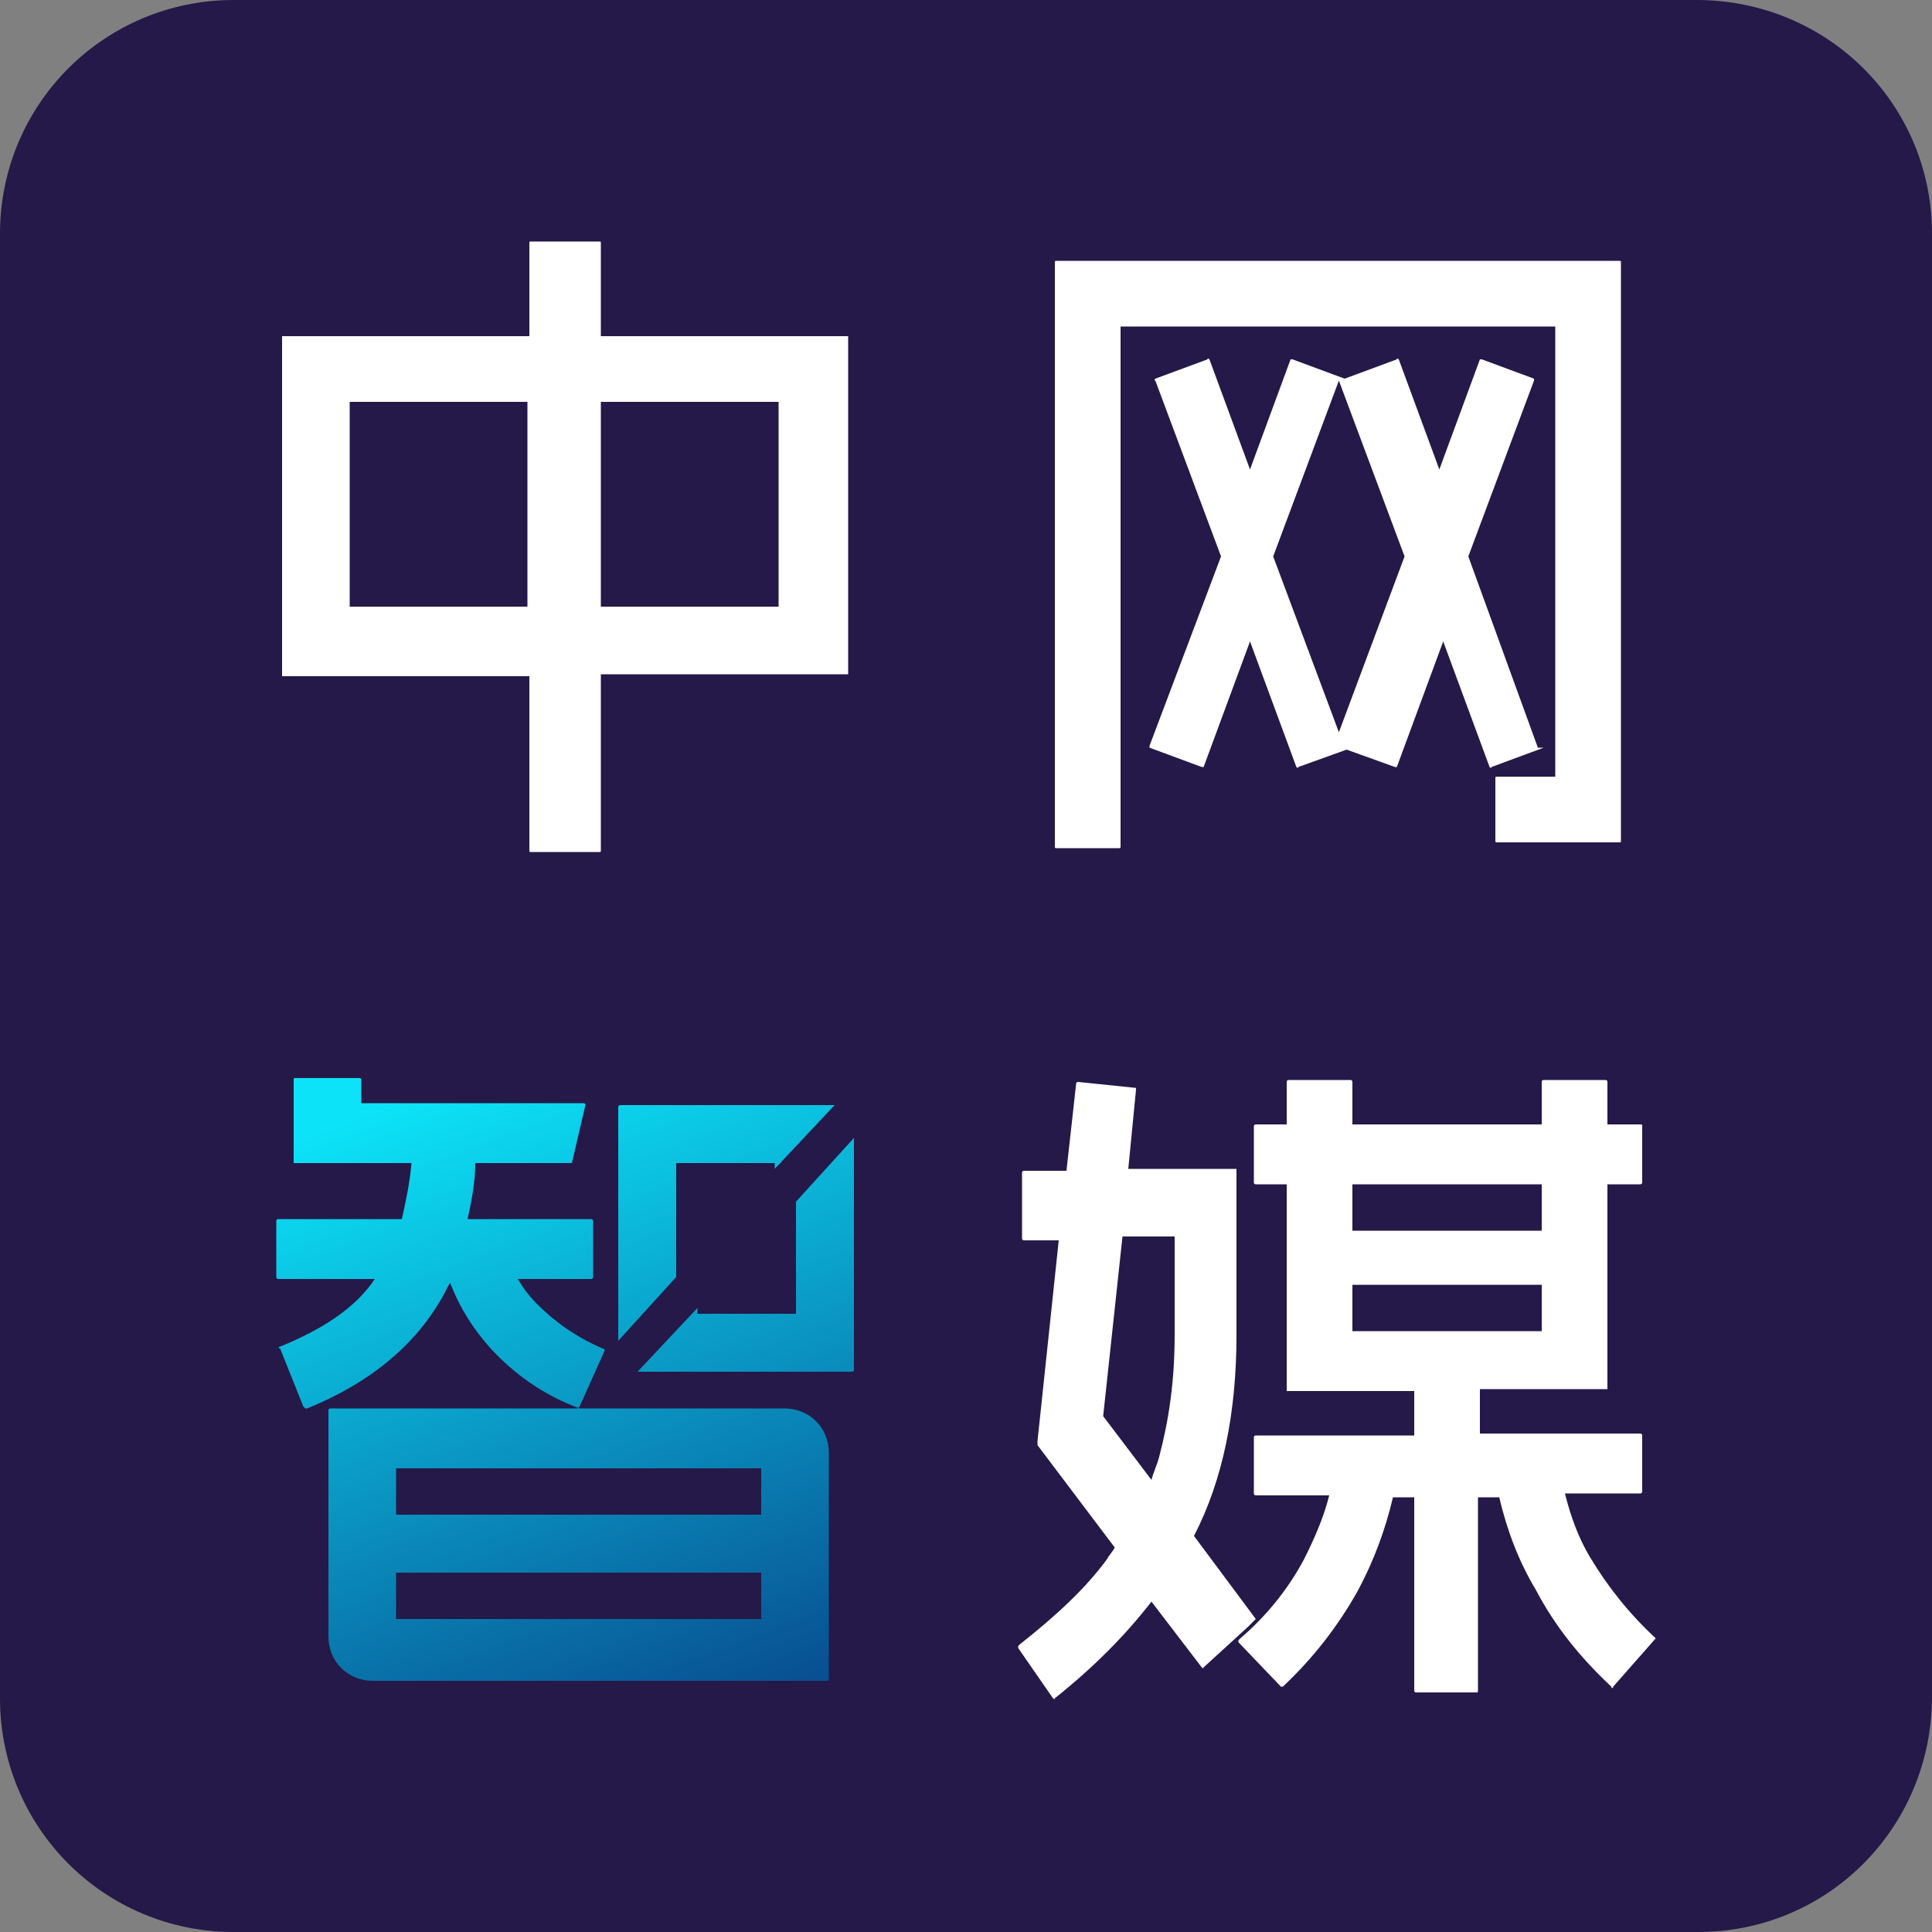 <?xml version="1.0" encoding="utf-8"?>
<!-- Generator: Adobe Illustrator 24.0.0, SVG Export Plug-In . SVG Version: 6.00 Build 0)  -->
<svg version="1.1" id="图层_1" xmlns="http://www.w3.org/2000/svg" xmlns:xlink="http://www.w3.org/1999/xlink" x="0px" y="0px"
	 viewBox="0 0 100 100" style="enable-background:new 0 0 100 100;" xml:space="preserve">
<rect x="0" y="0" width="100" height="100" fill="#808080" stroke="none"/>
<style type="text/css">
	.st0{fill:#241948;}
	.st1{fill:#FFFFFF;}
	.st2{fill:url(#SVGID_1_);}
</style>
<g>
	<path class="st0" d="M87.9,100H12.1C5.4,100,0,94.6,0,87.9V12.1C0,5.4,5.4,0,12.1,0h75.7C94.6,0,100,5.4,100,12.1v75.7
		C100,94.6,94.6,100,87.9,100z"/>
	<path class="st1" d="M43.8,17.4H31.1v-4.8c0-0.1,0-0.1-0.1-0.1h-3.5c-0.1,0-0.1,0-0.1,0.1v4.8H14.7c0,0,0,0-0.1,0c0,0,0,0,0,0.1
		v17.4c0,0,0,0,0,0.1c0,0,0,0,0.1,0h12.7V44c0,0.1,0,0.1,0.1,0.1H31c0.1,0,0.1,0,0.1-0.1v-9.1h12.7c0,0,0.1,0,0.1,0c0,0,0,0,0-0.1
		V17.4C43.9,17.4,43.9,17.4,43.8,17.4C43.8,17.4,43.8,17.4,43.8,17.4z M18.1,31.4V20.8h9.2v10.6H18.1z M40.3,31.4h-9.2V20.8h9.2
		V31.4z"/>
	<g>
		<path class="st1" d="M79.6,38.7L76,28.8l3.4-9.1c0,0,0-0.1,0-0.1l-2.7-1c0,0-0.1,0-0.1,0l-2.1,5.7l-2.1-5.7c0,0-0.1-0.1-0.1,0
			l-2.7,1c0,0,0,0,0,0c0,0,0,0,0,0l-2.7-1c0,0-0.1,0-0.1,0l-2.1,5.7l-2.1-5.7c0,0-0.1-0.1-0.1,0l-2.7,1c0,0-0.1,0.1,0,0.1l3.4,9.1
			l-3.7,9.8c0,0,0,0.1,0,0.1l2.7,1c0,0,0.1,0,0.1,0l2.4-6.5l2.4,6.5c0,0,0.1,0.1,0.1,0l2.5-0.9l2.5,0.9c0,0,0.1,0,0.1,0l2.4-6.5
			l2.4,6.5c0,0,0.1,0.1,0.1,0l2.7-1C79.7,38.7,79.7,38.7,79.6,38.7z M69.3,37.9l-3.4-9.1l3.4-9.1l3.4,9.1L69.3,37.9z"/>
		<path class="st1" d="M83.8,13.5H54.7c-0.1,0-0.1,0-0.1,0.1v30.2c0,0.1,0,0.1,0.1,0.1h3.2c0.1,0,0.1,0,0.1-0.1V16.9h22.5v23.3h-3
			c-0.1,0-0.1,0-0.1,0.1v3.2c0,0.1,0,0.1,0.1,0.1h6.3c0.1,0,0.1,0,0.1-0.1V13.6C83.9,13.5,83.9,13.5,83.8,13.5z"/>
	</g>
	<g>
		<path class="st1" d="M65,83.8l-3.2-4.3c1.5-2.9,2.2-6.4,2.2-10.4v-8.5c0,0,0,0,0-0.1c0,0,0,0-0.1,0h-5.5l0.4-4.1
			c0-0.1,0-0.1-0.1-0.1l-2.9-0.3c0,0-0.1,0-0.1,0.1l-0.5,4.5h-2.2c0,0-0.1,0-0.1,0.1v3.4c0,0,0,0.1,0.1,0.1h1.8l-1.1,10.4
			c0,0.1,0,0.1,0,0.2l4,5.3c-0.1,0.2-0.3,0.4-0.4,0.6c-1.1,1.5-2.6,2.9-4.5,4.4c0,0,0,0-0.1,0.1c0,0,0,0,0,0.1l1.8,2.6
			c0,0,0.1,0.1,0.1,0c2-1.6,3.6-3.2,5-5l2.6,3.4c0,0,0.1,0.1,0.1,0l2.3-2.1C65,83.8,65,83.8,65,83.8z M57.1,73.3l1-9.3h2.7v5.1
			c0,2.4-0.3,4.4-0.8,6.3c-0.1,0.4-0.3,0.8-0.4,1.2L57.1,73.3z"/>
		<path class="st1" d="M85.7,84.8C85.6,84.8,85.6,84.8,85.7,84.8c-1.4-1.3-2.5-2.7-3.4-4.2c-0.6-1-1-2.1-1.3-3.3h3.9
			c0,0,0.1,0,0.1-0.1v-2.9c0,0,0-0.1-0.1-0.1h-8.3v-2.3h6.5c0,0,0,0,0.1,0c0,0,0,0,0-0.1V61.3h1.7c0,0,0.1,0,0.1-0.1v-2.9
			c0-0.1,0-0.1-0.1-0.1h-1.7v-2.2c0,0,0-0.1-0.1-0.1h-3.2c0,0-0.1,0-0.1,0.1v2.2H70v-2.2c0,0,0-0.1-0.1-0.1h-3.2c0,0-0.1,0-0.1,0.1
			v2.2H65c0,0-0.1,0-0.1,0.1v2.9c0,0,0,0.1,0.1,0.1h1.6v10.6c0,0,0,0.1,0,0.1c0,0,0,0,0.1,0h6.5v2.3H65c0,0-0.1,0-0.1,0.1v2.9
			c0,0,0,0.1,0.1,0.1h3.8c-0.3,1.2-0.8,2.3-1.3,3.3c-0.8,1.5-1.9,2.9-3.3,4.1c0,0,0,0-0.1,0.1c0,0,0,0,0,0.1l2.2,2.3
			c0,0,0.1,0,0.1,0c1.6-1.5,2.9-3.2,3.9-5c0.8-1.5,1.4-3.1,1.8-4.8h1.1v10c0,0,0,0.1,0.1,0.1h3.1c0.1,0,0.1,0,0.1-0.1v-10h1.1
			c0.4,1.7,1,3.3,1.9,4.8c1,1.9,2.3,3.5,3.9,5c0,0.1,0.1,0.1,0.1,0L85.7,84.8C85.7,84.9,85.7,84.8,85.7,84.8z M79.8,61.3v2.4H70
			v-2.4H79.8z M70,66.5h9.8v2.4H70V66.5z"/>
	</g>
	<linearGradient id="SVGID_1_" gradientUnits="userSpaceOnUse" x1="24.47" y1="55.582" x2="36.846" y2="88.627">
		<stop  offset="0" style="stop-color:#0CE3F8"/>
		<stop  offset="1" style="stop-color:#085091"/>
	</linearGradient>
	<path class="st2" d="M40.6,72.9H29.9c0,0,0,0,0.1-0.1l1.3-2.9c0,0,0-0.1-0.1-0.1c-1.4-0.6-2.5-1.4-3.4-2.3c-0.4-0.4-0.7-0.8-1-1.3
		h3.8c0,0,0.1,0,0.1-0.1v-2.9c0,0,0-0.1-0.1-0.1h-6.4c0.2-0.9,0.4-1.9,0.4-2.9h5l0.7-3c0,0,0-0.1-0.1-0.1H18.7v-1.2
		c0,0,0-0.1-0.1-0.1h-3.3c-0.1,0-0.1,0-0.1,0.1v4.2c0,0,0,0,0,0.1c0,0,0,0,0.1,0h6c-0.1,1.1-0.3,2-0.5,2.9h-6.4c0,0-0.1,0-0.1,0.1
		v2.9c0,0,0,0.1,0.1,0.1h5c-1,1.5-2.7,2.6-4.9,3.5c-0.1,0-0.1,0.1,0,0.1l1.2,3c0,0,0,0,0.1,0.1c0,0,0,0,0.1,0
		c3.2-1.3,5.5-3.2,6.9-5.6c0.2-0.3,0.3-0.6,0.5-0.9c0.5,1.3,1.2,2.4,2.1,3.4c1.2,1.3,2.7,2.4,4.6,3.1H17.1c0,0-0.1,0-0.1,0.1v11.7
		c0,1.3,1,2.3,2.3,2.3h23.5c0,0,0.1,0,0.1-0.1V75.2C42.9,73.9,41.9,72.9,40.6,72.9z M39.4,76v2.4H20.5V76H39.4z M20.5,83.8v-2.4
		h18.9v2.4H20.5z M43.2,57.2C43.2,57.2,43.2,57.2,43.2,57.2l-11.1,0c0,0-0.1,0-0.1,0.1v12.1c0,0,0,0,0,0l3-3.3v-5.9h5.1v0.3
		L43.2,57.2z M33,71C33,71,33,71,33,71l11.1,0c0,0,0.1,0,0.1-0.1V58.9c0,0,0,0,0,0l-3,3.3V68h-5.1v-0.3L33,71z"/>
</g>
</svg>
